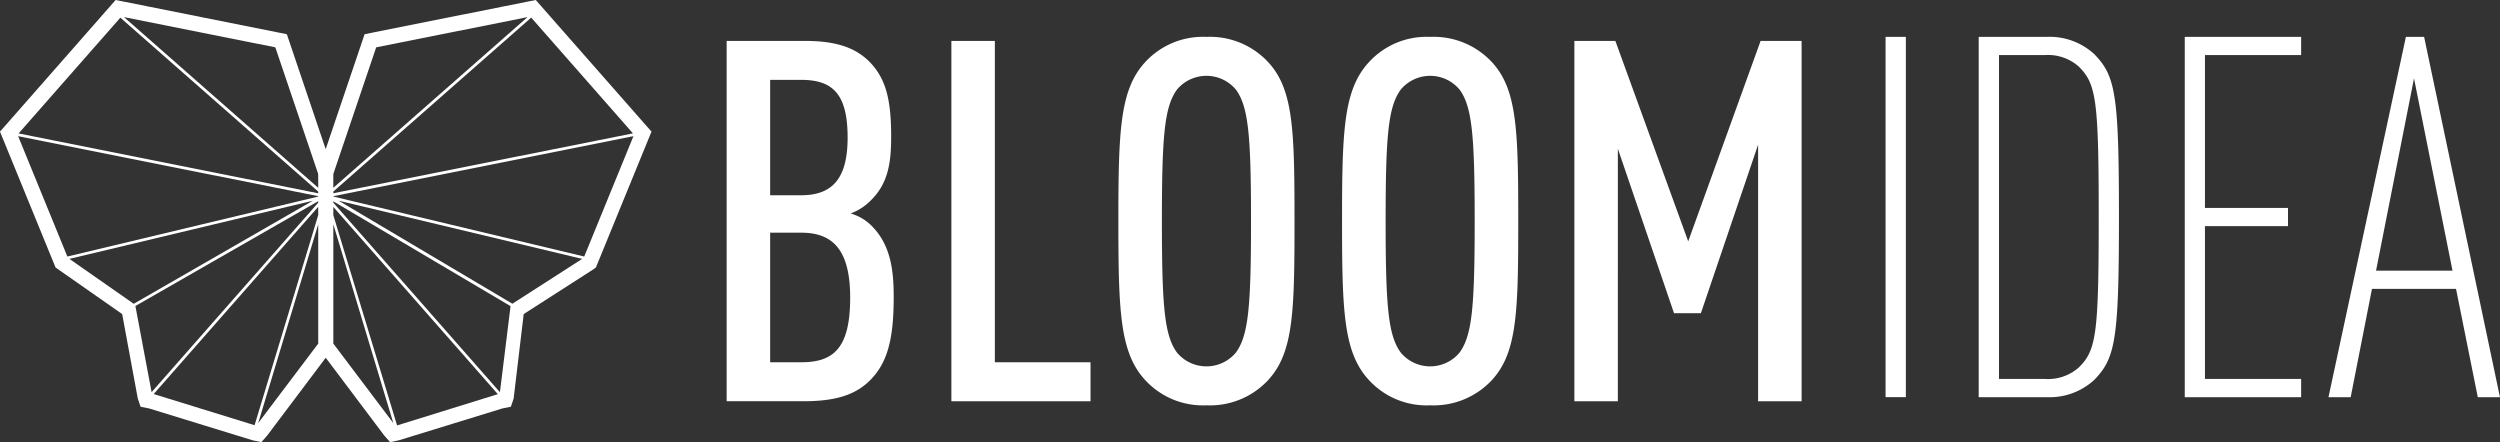 <svg xmlns="http://www.w3.org/2000/svg" width="187.893" height="33.228" viewBox="0 0 187.893 33.228">
  <rect x="0" y="0" width="187.893" height="33.228" fill="#333333" stroke="none"/>
  <g id="Group_347" data-name="Group 347" transform="translate(-110.107 -2126.543)">
    <path id="Path_347" data-name="Path 347" d="M175.558,2155.063c-1.1,1.141-2.619,1.634-5.018,1.634h-5.82v-27.08h5.857c2.362,0,3.841.493,4.944,1.635,1.18,1.256,1.563,2.811,1.563,5.553,0,1.862-.19,3.46-1.484,4.754a4.142,4.142,0,0,1-1.561,1.028,3.637,3.637,0,0,1,1.674,1.029c1.408,1.481,1.562,3.458,1.562,5.283C177.275,2152.095,176.778,2153.8,175.558,2155.063Zm-5.246-22.518h-2.323v8.673h2.323c2.359,0,3.5-1.257,3.5-4.338C173.81,2133.573,172.671,2132.545,170.312,2132.545Zm.039,11.487h-2.362v9.736h2.362c2.47,0,3.653-1.137,3.653-4.869C174,2145.437,172.782,2144.032,170.351,2144.032ZM181.61,2156.7v-27.08h3.268v24.151h7.19v2.929Zm23.848-1.634a5.965,5.965,0,0,1-4.679,1.939,5.892,5.892,0,0,1-4.641-1.939c-1.861-2.056-1.977-5.136-1.977-11.906s.116-9.849,1.977-11.905a5.89,5.89,0,0,1,4.641-1.939,5.963,5.963,0,0,1,4.679,1.939c1.865,2.056,1.941,5.135,1.941,11.905S207.323,2153.007,205.458,2155.063Zm-2.47-21.795a2.885,2.885,0,0,0-4.418,0c-.946,1.292-1.138,3.463-1.138,9.889s.192,8.6,1.138,9.888a2.884,2.884,0,0,0,4.418,0c.95-1.292,1.142-3.46,1.142-9.888S203.938,2134.56,202.988,2133.268Zm19.286,21.795a5.979,5.979,0,0,1-4.681,1.939,5.874,5.874,0,0,1-4.638-1.939c-1.868-2.056-1.984-5.136-1.984-11.906s.116-9.849,1.984-11.905a5.871,5.871,0,0,1,4.638-1.939,5.976,5.976,0,0,1,4.681,1.939c1.861,2.056,1.94,5.135,1.94,11.905S224.135,2153.007,222.274,2155.063Zm-2.475-21.795a2.877,2.877,0,0,0-4.41,0c-.95,1.292-1.142,3.463-1.142,9.889s.192,8.6,1.142,9.888a2.875,2.875,0,0,0,4.41,0c.95-1.292,1.141-3.46,1.141-9.888S220.749,2134.56,219.8,2133.268Zm22.442,23.429v-19.284l-4.3,12.666h-2.019l-4.222-12.363V2156.7h-3.267v-27.08h3.081l5.474,15.062,5.44-15.062h3.082v27.08Z" fill="#fff"/>
    <path id="Path_348" data-name="Path 348" d="M251.821,2156.392v-27.079h1.525v27.079ZM267.5,2155.1a4.963,4.963,0,0,1-3.579,1.293h-5.1v-27.079h5.1a4.966,4.966,0,0,1,3.579,1.292c1.6,1.634,1.862,3.005,1.862,12.248S269.092,2153.464,267.5,2155.1Zm-1.146-23.543a3.492,3.492,0,0,0-2.542-.876h-3.466v24.344h3.466a3.491,3.491,0,0,0,2.542-.874c1.3-1.294,1.487-2.474,1.487-11.3S267.647,2132.849,266.351,2131.556Zm7.953,24.836v-27.079h8.747v1.367h-7.229v11.49h6.242v1.367h-6.242v11.487h7.229v1.368Zm22.024,0-1.636-8.139h-6.317l-1.6,8.139h-1.669l5.818-27.079h1.37l5.7,27.079Zm-4.794-23.961-2.853,14.453h5.747Z" fill="#fff"/>
    <path id="Path_349" data-name="Path 349" d="M158.607,2135.908l-7.8-8.872-.432-.493-.641.127-11.583,2.315-.642.13-.209.617-2.715,8.022-2.711-8.022-.21-.617-.645-.13-11.582-2.315-.641-.127-.432.493-7.793,8.872-.468.526.268.65,3.787,9.261.124.3.268.19,4.739,3.312,1.173,6.346.209.619.644.129,7.8,2.4.639.129.434-.493,4.4-5.846,4.4,5.846.434.493.64-.129,7.8-2.4.641-.129.208-.619.756-6.346,5.16-3.312.267-.19.123-.3,3.789-9.261.266-.65ZM115.324,2146l18.3-4.372-13.466,7.747Zm18.7,6.366-4.511,5.975,4.511-14.941Zm0-9.654L129.24,2158.5l-7.583-2.342,12.365-14.071Zm0-.937L121.5,2156.016l-1.217-6.474,13.738-7.877Zm0-.459-18.854,4.507-3.7-9.046,22.552,4.509Zm0-.245-22.519-4.5,7.647-8.7,14.872,13.072Zm0-.412-14.6-12.831L130.8,2130.1l3.221,9.517Zm1.135-1.04,3.221-9.517,11.376-2.274-14.6,12.831Zm0,1.319,14.872-13.072,7.646,8.7-22.518,4.5Zm0,11.428V2143.4l4.509,14.941Zm4.792,6.15-4.792-15.8v-.621l12.363,14.071Zm7.729-2.495-12.521-14.246v-.1l13.32,7.877Zm.936-6.651-13.055-7.742,18.3,4.372Zm5.4-3.547-18.852-4.507v-.03l22.552-4.509Z" fill="#fff"/>
  </g>
</svg>
